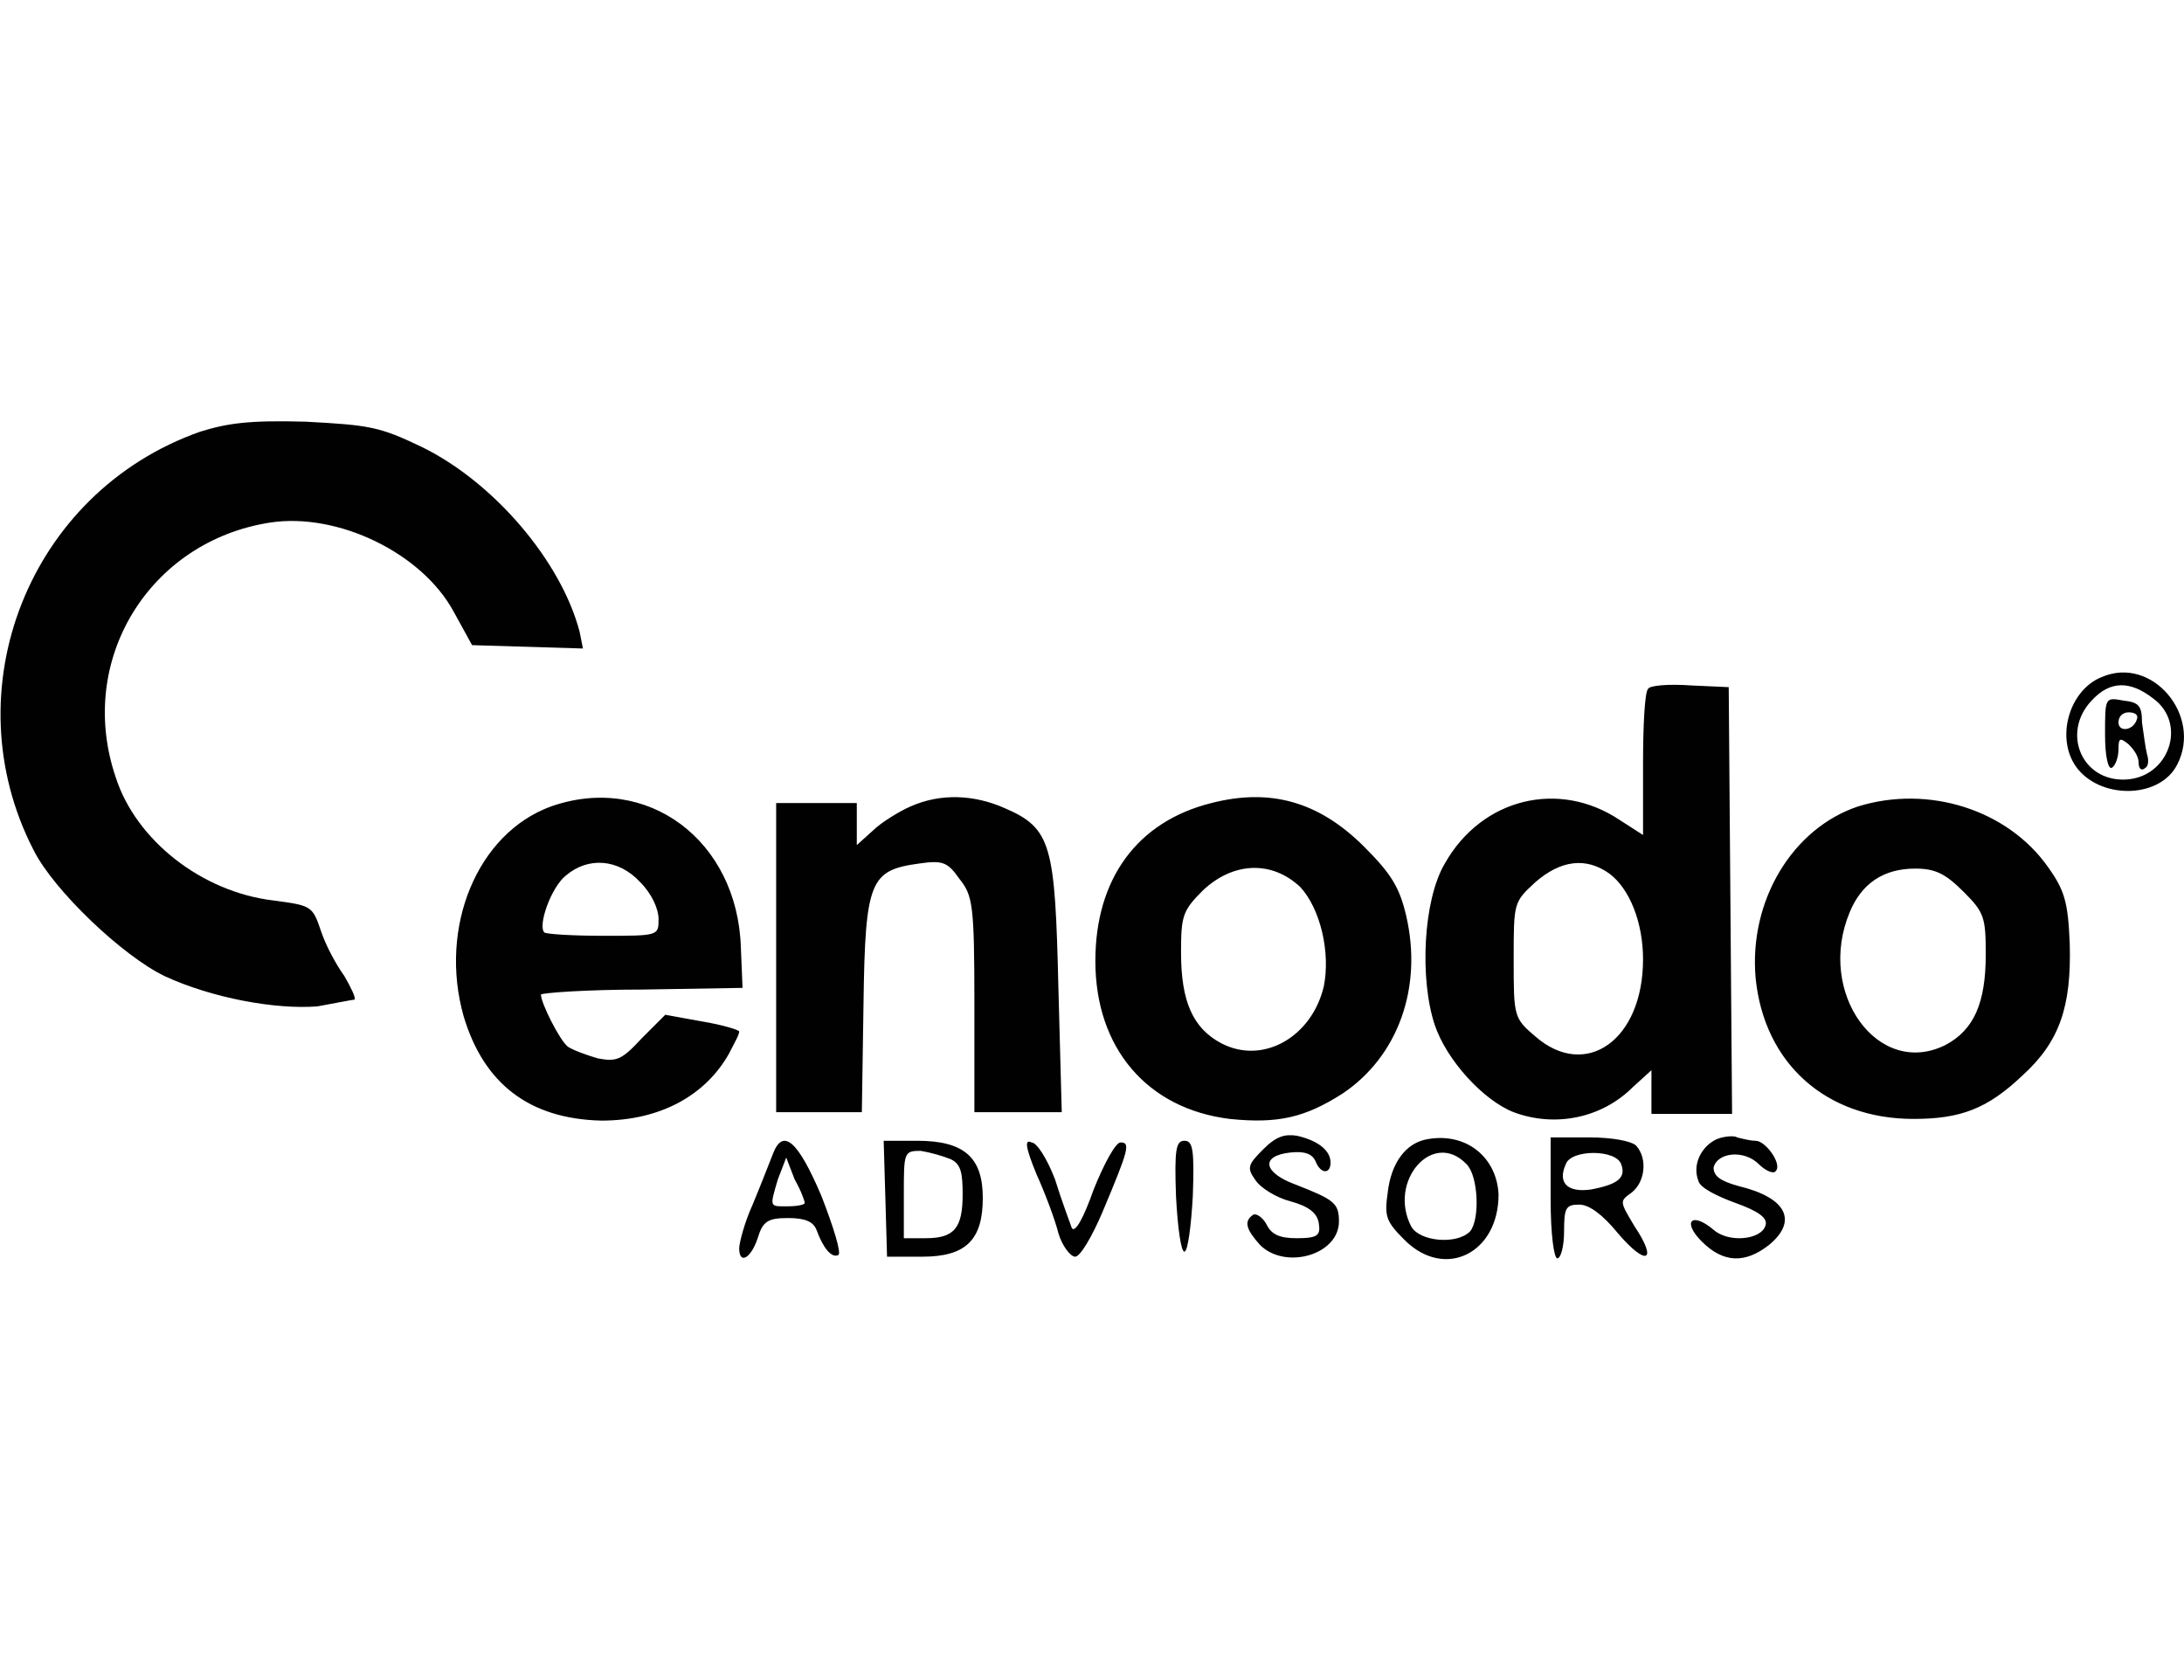 <?xml version="1.0" encoding="utf-8"?><svg version="1" xmlns="http://www.w3.org/2000/svg" viewBox="0 0 130 100"><g fill-rule="evenodd" clip-rule="evenodd" fill="#010101"><path d="M11.9 25.7C1.7 29.3-2.9 41.1 2 50.6c1.2 2.4 5.3 6.3 7.8 7.5 2.8 1.3 6.6 2 9.1 1.8 1.1-.2 2.1-.4 2.2-.4.1-.1-.2-.7-.6-1.4-.5-.7-1.1-1.8-1.4-2.7-.5-1.5-.6-1.5-2.8-1.8-4.3-.5-8.2-3.6-9.4-7.3-2.4-7 2-14.1 9.2-15.2 4-.6 9 1.8 10.9 5.3l1.1 2 3.3.1 3.3.1-.2-1c-1.1-4.2-5.1-8.9-9.4-11-2.5-1.2-3.1-1.3-6.9-1.5-3.4-.1-4.7.1-6.3.6zm113.2 14.6c-2 .8-2.8 3.8-1.4 5.5 1.5 1.8 4.9 1.7 5.9-.3 1.5-2.9-1.5-6.5-4.5-5.2zm3.1 1.3c2 1.5.9 4.7-1.7 4.8-2.6.1-3.8-2.8-2-4.7 1.1-1.2 2.3-1.2 3.7-.1z"/><path d="M125.3 43.7c0 1.4.2 2.1.4 2 .2-.1.4-.6.4-1.1 0-.7.1-.7.6-.3.3.3.6.7.6 1.1s.2.5.4.3c.2-.1.2-.5.1-.8-.1-.4-.2-1.2-.3-1.9 0-1-.2-1.2-1.1-1.3-1.1-.2-1.1-.2-1.1 2zm1.9-.9c-.2.7-1.1.8-1.1.2 0-.4.3-.6.6-.6s.6.1.5.4zM98.1 41c-.2.2-.3 2.2-.3 4.5v4.2l-1.4-.9c-3.6-2.4-8.2-1.3-10.4 2.6-1.3 2.2-1.5 6.9-.6 9.6.7 2.1 2.9 4.5 4.7 5.2 2.4.9 5.2.4 7.1-1.5l1.1-1v2.6h4.8l-.1-12.7-.1-12.7-2.2-.1c-1.4-.1-2.5 0-2.6.2zm-2.3 11c1.2.9 2 2.9 2 5.1 0 4.8-3.4 7.2-6.4 4.6-1.3-1.1-1.3-1.2-1.3-4.6s0-3.4 1.3-4.6c1.5-1.3 3-1.5 4.4-.5zm-63-4c-4.4 1.6-6.7 7.2-5.2 12.5 1.2 4 3.9 6.1 8.2 6.2 3.5 0 6.2-1.5 7.6-4 .3-.6.6-1.1.6-1.3 0-.1-1-.4-2.2-.6l-2.2-.4-1.4 1.4c-1.2 1.3-1.5 1.4-2.6 1.2-.7-.2-1.5-.5-1.8-.7-.5-.4-1.6-2.6-1.6-3.1 0-.1 2.7-.3 6-.3l6-.1-.1-2.4C43.9 50 38.5 46 32.8 48zm5.3 4.5c.7.7 1.1 1.6 1.1 2.2 0 1 0 1-3.3 1-1.8 0-3.4-.1-3.5-.2-.4-.4.4-2.7 1.3-3.4 1.3-1.1 3.1-1 4.4.4zM54.2 48c-.7.3-1.8 1-2.2 1.4l-1 .9v-2.5h-4.8v18.4h5.1l.1-6.5c.1-7.3.4-7.9 3.3-8.3 1.4-.2 1.7-.1 2.4.9.8 1 .9 1.5.9 7.5v6.4h5.2l-.2-7.4c-.2-8.5-.4-9.5-3.2-10.7-1.8-.8-3.8-.9-5.6-.1zm17.9-.2c-4.4 1.1-6.9 4.5-6.9 9.4 0 5.2 3.1 8.8 8 9.4 2.9.3 4.5-.1 6.7-1.5 3.3-2.2 4.8-6.3 3.8-10.6-.4-1.7-.9-2.5-2.5-4.1-2.7-2.7-5.6-3.5-9.1-2.6zm5.3 5c1.2 1.3 1.8 3.9 1.4 5.9-.7 3-3.6 4.7-6.1 3.4-1.7-.9-2.4-2.5-2.4-5.4 0-2.2.1-2.5 1.3-3.7 1.8-1.7 4.1-1.8 5.8-.2zm33.2-4.8c-3.9 1.3-6.5 5.6-6.1 10.2.5 5.1 4.2 8.4 9.4 8.4 2.8 0 4.4-.6 6.5-2.6 2.2-2 2.9-4.1 2.8-7.8-.1-2.5-.3-3.2-1.3-4.6-2.4-3.4-7.1-4.9-11.3-3.6zm6.3 5.1c1.2 1.2 1.3 1.5 1.3 3.7 0 2.9-.7 4.5-2.4 5.4-4 2-7.7-3.1-5.7-7.9.7-1.7 2-2.6 3.9-2.6 1.2 0 1.8.3 2.9 1.4zM75.2 68.4c-.9.9-1 1.1-.5 1.8.3.5 1.3 1.1 2.1 1.3 1.1.3 1.6.7 1.7 1.3.1.7 0 .9-1.3.9-1 0-1.5-.2-1.8-.8-.2-.4-.6-.7-.8-.6-.6.4-.4.9.4 1.8 1.5 1.5 4.7.6 4.7-1.4 0-1.1-.3-1.3-2.6-2.2-1.9-.7-2.1-1.7-.3-1.9.9-.1 1.3.1 1.5.5.3.8.9.8.9.1 0-.7-.7-1.3-2-1.6-.7-.1-1.2 0-2 .8zm9.8-.6c-1.3.2-2.2 1.4-2.4 3.2-.2 1.4-.1 1.7 1 2.8 2.4 2.4 5.6.8 5.6-2.7-.1-2.2-1.9-3.7-4.2-3.3zm2.3 1.5c.7.7.8 3.3.2 4-.8.8-3 .6-3.5-.3-1.4-2.7 1.3-5.8 3.3-3.7zm14.9-1.5c-.9.4-1.5 1.5-1.1 2.5.1.4 1.1.9 2.2 1.3 1.4.5 1.9.9 1.8 1.3-.2.9-2.2 1.1-3.1.3-1.3-1.1-1.9-.5-.7.7 1.3 1.3 2.6 1.3 4 .2 1.7-1.4 1.1-2.8-1.8-3.5-1.1-.3-1.5-.6-1.5-1.1.2-.9 1.8-1.1 2.7-.2.4.4.9.6 1 .4.4-.4-.6-1.8-1.2-1.8-.3 0-.7-.1-1.1-.2-.1-.1-.7-.1-1.2.1zm-56.2.9c-.2.5-.7 1.8-1.2 3-.5 1.1-.8 2.3-.8 2.6 0 1 .7.6 1.1-.6.3-1 .6-1.2 1.8-1.2 1 0 1.5.2 1.7.7.4 1.1.9 1.7 1.3 1.5.2-.1-.3-1.7-1-3.5-1.4-3.3-2.3-4.1-2.9-2.5zm1.9 2.9c0 .1-.4.2-1 .2-1.1 0-1.1.1-.6-1.6l.5-1.3.5 1.3c.4.7.6 1.3.6 1.4zm4.8-.3l.1 3.5h2.1c2.6 0 3.6-1 3.6-3.5 0-2.4-1.1-3.4-3.9-3.4h-2l.1 3.4zm3.9-2.3c.6.3.7.8.7 2.1 0 2-.5 2.6-2.2 2.6h-1.3v-2.6c0-2.5 0-2.6 1-2.6.6.1 1.3.3 1.8.5zm5.1.9c.5 1.1 1.1 2.7 1.3 3.5.2.7.7 1.4 1 1.4.3 0 1-1.2 1.6-2.6 1.6-3.8 1.7-4.2 1.1-4.2-.3 0-1 1.3-1.6 2.8-.6 1.7-1.1 2.6-1.3 2.3-.1-.3-.6-1.6-1-2.9-.5-1.3-1.1-2.2-1.4-2.2-.4-.2-.4.2.3 1.9zm8.3 1.3c.1 1.9.3 3.3.5 3.3s.4-1.5.5-3.3c.1-2.8 0-3.3-.5-3.3s-.6.5-.5 3.3zm22.3.2c0 2.1.2 3.5.4 3.5s.4-.7.4-1.6c0-1.4.1-1.6.9-1.6.6 0 1.4.6 2.3 1.7 1.7 2 2.4 1.7 1-.4-.9-1.5-.9-1.5-.2-2 .8-.6 1-2 .3-2.8-.3-.3-1.5-.5-2.8-.5h-2.3v3.7zm4.2-2.1c.3.8-.2 1.2-1.8 1.5-1.4.2-2-.4-1.5-1.5.3-.9 3-.9 3.3 0z"/></g></svg>